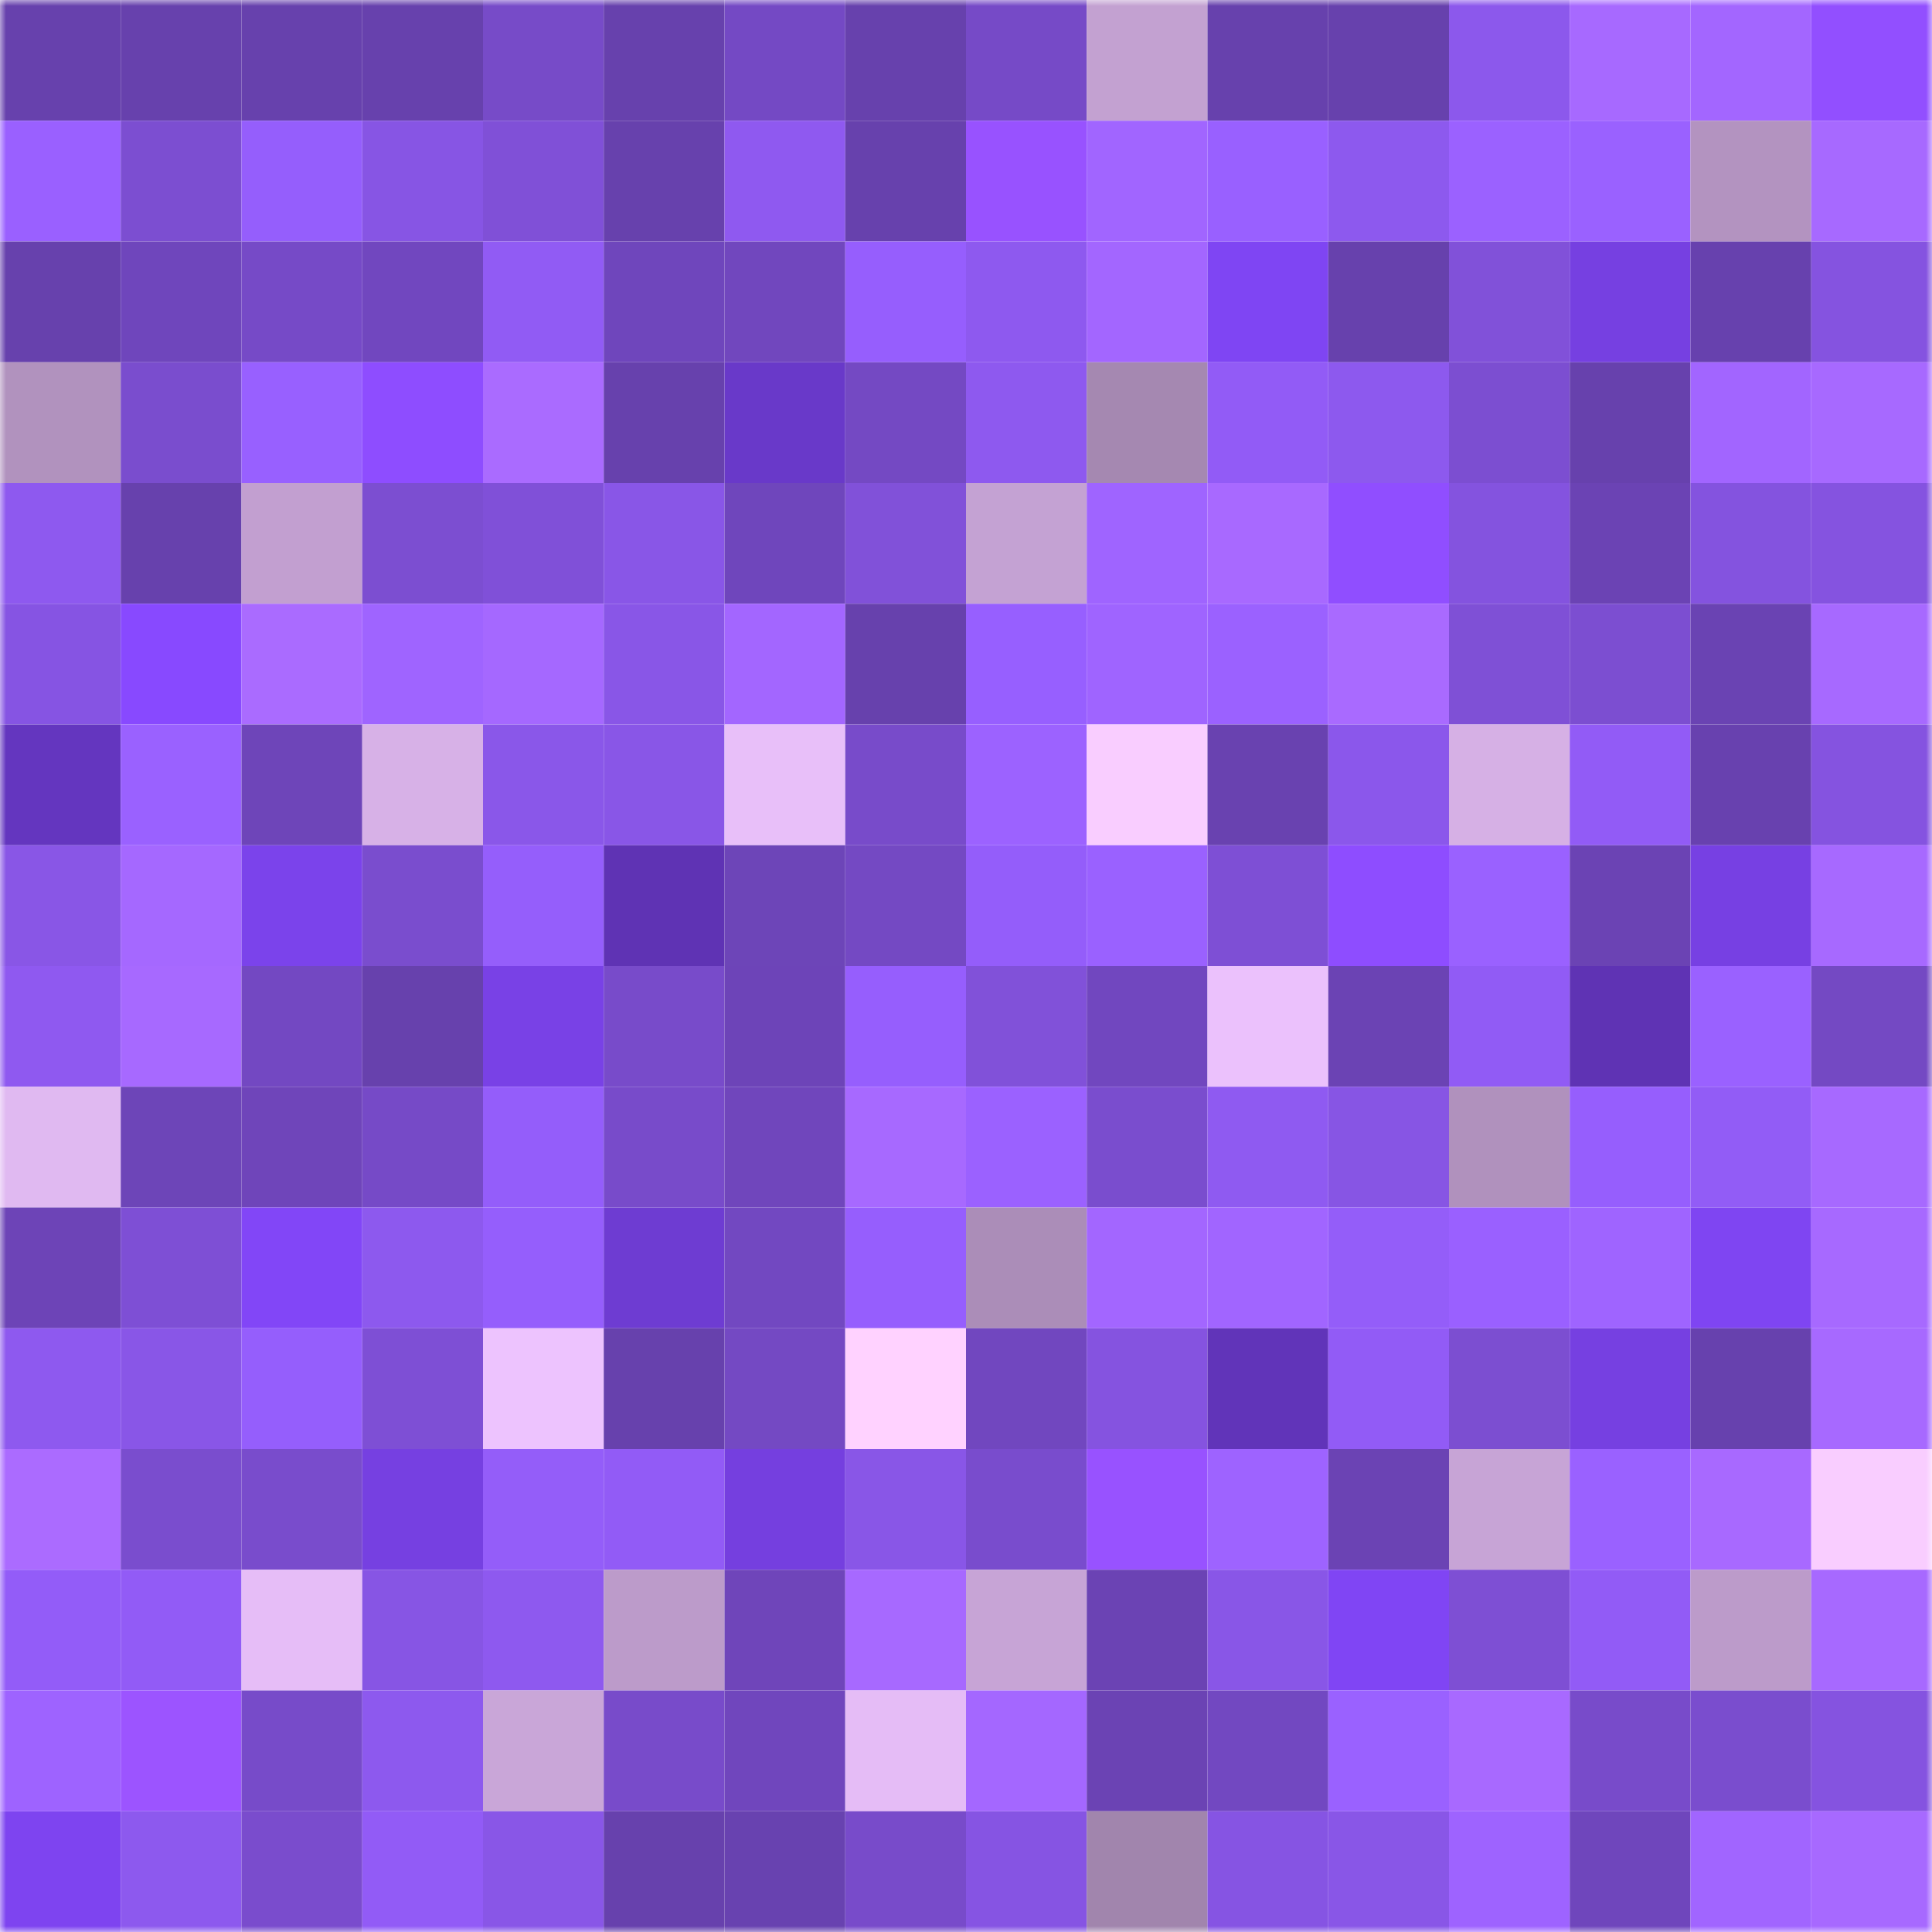 <svg viewBox="0 0 160 160" fill="none" role="img" xmlns="http://www.w3.org/2000/svg" width="240" height="240" name="linea%2C88m.linea.eth"><mask id="1850231064" mask-type="alpha" maskUnits="userSpaceOnUse" x="0" y="0" width="160" height="160"><rect width="160" height="160" fill="#FFFFFF"></rect></mask><g mask="url(#1850231064)"><rect x="0" y="0" width="10" height="10" fill="#6741ad"></rect><rect x="10" y="0" width="10" height="10" fill="#6741ad"></rect><rect x="20" y="0" width="10" height="10" fill="#6741ad"></rect><rect x="30" y="0" width="10" height="10" fill="#6741ad"></rect><rect x="40" y="0" width="10" height="10" fill="#774bc8"></rect><rect x="50" y="0" width="10" height="10" fill="#6741ad"></rect><rect x="60" y="0" width="10" height="10" fill="#7449c4"></rect><rect x="70" y="0" width="10" height="10" fill="#6741ad"></rect><rect x="80" y="0" width="10" height="10" fill="#764ac7"></rect><rect x="90" y="0" width="10" height="10" fill="#c3a1d1"></rect><rect x="100" y="0" width="10" height="10" fill="#6741ad"></rect><rect x="110" y="0" width="10" height="10" fill="#6741ad"></rect><rect x="120" y="0" width="10" height="10" fill="#8c58ec"></rect><rect x="130" y="0" width="10" height="10" fill="#a769ff"></rect><rect x="140" y="0" width="10" height="10" fill="#a366ff"></rect><rect x="150" y="0" width="10" height="10" fill="#924fff"></rect><rect x="0" y="10" width="10" height="10" fill="#9a60ff"></rect><rect x="10" y="10" width="10" height="10" fill="#7c4ed1"></rect><rect x="20" y="10" width="10" height="10" fill="#955efc"></rect><rect x="30" y="10" width="10" height="10" fill="#8755e4"></rect><rect x="40" y="10" width="10" height="10" fill="#8050d7"></rect><rect x="50" y="10" width="10" height="10" fill="#6741ad"></rect><rect x="60" y="10" width="10" height="10" fill="#8f59f0"></rect><rect x="70" y="10" width="10" height="10" fill="#6741ad"></rect><rect x="80" y="10" width="10" height="10" fill="#9852ff"></rect><rect x="90" y="10" width="10" height="10" fill="#a165ff"></rect><rect x="100" y="10" width="10" height="10" fill="#9960ff"></rect><rect x="110" y="10" width="10" height="10" fill="#8d59ee"></rect><rect x="120" y="10" width="10" height="10" fill="#9b61ff"></rect><rect x="130" y="10" width="10" height="10" fill="#9a61ff"></rect><rect x="140" y="10" width="10" height="10" fill="#b393c0"></rect><rect x="150" y="10" width="10" height="10" fill="#a769ff"></rect><rect x="0" y="20" width="10" height="10" fill="#6741ad"></rect><rect x="10" y="20" width="10" height="10" fill="#6f46bc"></rect><rect x="20" y="20" width="10" height="10" fill="#764ac7"></rect><rect x="30" y="20" width="10" height="10" fill="#7147bf"></rect><rect x="40" y="20" width="10" height="10" fill="#915bf4"></rect><rect x="50" y="20" width="10" height="10" fill="#6f46bc"></rect><rect x="60" y="20" width="10" height="10" fill="#7147be"></rect><rect x="70" y="20" width="10" height="10" fill="#965efd"></rect><rect x="80" y="20" width="10" height="10" fill="#8e59ef"></rect><rect x="90" y="20" width="10" height="10" fill="#a366ff"></rect><rect x="100" y="20" width="10" height="10" fill="#7f45f3"></rect><rect x="110" y="20" width="10" height="10" fill="#6741ad"></rect><rect x="120" y="20" width="10" height="10" fill="#8151d9"></rect><rect x="130" y="20" width="10" height="10" fill="#7640e1"></rect><rect x="140" y="20" width="10" height="10" fill="#6741ae"></rect><rect x="150" y="20" width="10" height="10" fill="#8553e0"></rect><rect x="0" y="30" width="10" height="10" fill="#b192be"></rect><rect x="10" y="30" width="10" height="10" fill="#7a4dce"></rect><rect x="20" y="30" width="10" height="10" fill="#9860ff"></rect><rect x="30" y="30" width="10" height="10" fill="#8e4dff"></rect><rect x="40" y="30" width="10" height="10" fill="#aa6bff"></rect><rect x="50" y="30" width="10" height="10" fill="#6741ad"></rect><rect x="60" y="30" width="10" height="10" fill="#6939c9"></rect><rect x="70" y="30" width="10" height="10" fill="#7449c3"></rect><rect x="80" y="30" width="10" height="10" fill="#8e59ef"></rect><rect x="90" y="30" width="10" height="10" fill="#a588b1"></rect><rect x="100" y="30" width="10" height="10" fill="#925bf6"></rect><rect x="110" y="30" width="10" height="10" fill="#8d59ee"></rect><rect x="120" y="30" width="10" height="10" fill="#7c4ed1"></rect><rect x="130" y="30" width="10" height="10" fill="#6741ad"></rect><rect x="140" y="30" width="10" height="10" fill="#a265ff"></rect><rect x="150" y="30" width="10" height="10" fill="#a769ff"></rect><rect x="0" y="40" width="10" height="10" fill="#8e59ef"></rect><rect x="10" y="40" width="10" height="10" fill="#6741ad"></rect><rect x="20" y="40" width="10" height="10" fill="#c29fd0"></rect><rect x="30" y="40" width="10" height="10" fill="#7c4ed1"></rect><rect x="40" y="40" width="10" height="10" fill="#8050d8"></rect><rect x="50" y="40" width="10" height="10" fill="#8956e7"></rect><rect x="60" y="40" width="10" height="10" fill="#6f46bc"></rect><rect x="70" y="40" width="10" height="10" fill="#8151d9"></rect><rect x="80" y="40" width="10" height="10" fill="#c4a2d3"></rect><rect x="90" y="40" width="10" height="10" fill="#9f64ff"></rect><rect x="100" y="40" width="10" height="10" fill="#a869ff"></rect><rect x="110" y="40" width="10" height="10" fill="#904eff"></rect><rect x="120" y="40" width="10" height="10" fill="#8453df"></rect><rect x="130" y="40" width="10" height="10" fill="#6b43b4"></rect><rect x="140" y="40" width="10" height="10" fill="#8453df"></rect><rect x="150" y="40" width="10" height="10" fill="#8553e0"></rect><rect x="0" y="50" width="10" height="10" fill="#8654e3"></rect><rect x="10" y="50" width="10" height="10" fill="#8849ff"></rect><rect x="20" y="50" width="10" height="10" fill="#aa6bff"></rect><rect x="30" y="50" width="10" height="10" fill="#9f64ff"></rect><rect x="40" y="50" width="10" height="10" fill="#a568ff"></rect><rect x="50" y="50" width="10" height="10" fill="#8956e7"></rect><rect x="60" y="50" width="10" height="10" fill="#a366ff"></rect><rect x="70" y="50" width="10" height="10" fill="#6741ad"></rect><rect x="80" y="50" width="10" height="10" fill="#975fff"></rect><rect x="90" y="50" width="10" height="10" fill="#9f64ff"></rect><rect x="100" y="50" width="10" height="10" fill="#9b61ff"></rect><rect x="110" y="50" width="10" height="10" fill="#a96aff"></rect><rect x="120" y="50" width="10" height="10" fill="#7f50d6"></rect><rect x="130" y="50" width="10" height="10" fill="#7c4ed1"></rect><rect x="140" y="50" width="10" height="10" fill="#6a43b3"></rect><rect x="150" y="50" width="10" height="10" fill="#a769ff"></rect><rect x="0" y="60" width="10" height="10" fill="#6436bf"></rect><rect x="10" y="60" width="10" height="10" fill="#9a61ff"></rect><rect x="20" y="60" width="10" height="10" fill="#6e45b9"></rect><rect x="30" y="60" width="10" height="10" fill="#d7b1e7"></rect><rect x="40" y="60" width="10" height="10" fill="#8a57e9"></rect><rect x="50" y="60" width="10" height="10" fill="#8956e7"></rect><rect x="60" y="60" width="10" height="10" fill="#e8bff9"></rect><rect x="70" y="60" width="10" height="10" fill="#784bca"></rect><rect x="80" y="60" width="10" height="10" fill="#9c62ff"></rect><rect x="90" y="60" width="10" height="10" fill="#f9cdff"></rect><rect x="100" y="60" width="10" height="10" fill="#6942b0"></rect><rect x="110" y="60" width="10" height="10" fill="#8b57eb"></rect><rect x="120" y="60" width="10" height="10" fill="#d6b0e5"></rect><rect x="130" y="60" width="10" height="10" fill="#925bf6"></rect><rect x="140" y="60" width="10" height="10" fill="#6841af"></rect><rect x="150" y="60" width="10" height="10" fill="#8553e0"></rect><rect x="0" y="70" width="10" height="10" fill="#8956e6"></rect><rect x="10" y="70" width="10" height="10" fill="#a568ff"></rect><rect x="20" y="70" width="10" height="10" fill="#7b43eb"></rect><rect x="30" y="70" width="10" height="10" fill="#7a4dce"></rect><rect x="40" y="70" width="10" height="10" fill="#955efb"></rect><rect x="50" y="70" width="10" height="10" fill="#5f33b4"></rect><rect x="60" y="70" width="10" height="10" fill="#6d45b8"></rect><rect x="70" y="70" width="10" height="10" fill="#7449c3"></rect><rect x="80" y="70" width="10" height="10" fill="#945dfa"></rect><rect x="90" y="70" width="10" height="10" fill="#9a61ff"></rect><rect x="100" y="70" width="10" height="10" fill="#7e4fd5"></rect><rect x="110" y="70" width="10" height="10" fill="#8e4dff"></rect><rect x="120" y="70" width="10" height="10" fill="#9a61ff"></rect><rect x="130" y="70" width="10" height="10" fill="#6b43b4"></rect><rect x="140" y="70" width="10" height="10" fill="#7740e3"></rect><rect x="150" y="70" width="10" height="10" fill="#a769ff"></rect><rect x="0" y="80" width="10" height="10" fill="#8f59f0"></rect><rect x="10" y="80" width="10" height="10" fill="#a769ff"></rect><rect x="20" y="80" width="10" height="10" fill="#7348c2"></rect><rect x="30" y="80" width="10" height="10" fill="#6741ad"></rect><rect x="40" y="80" width="10" height="10" fill="#7941e6"></rect><rect x="50" y="80" width="10" height="10" fill="#784bca"></rect><rect x="60" y="80" width="10" height="10" fill="#6d44b8"></rect><rect x="70" y="80" width="10" height="10" fill="#965efd"></rect><rect x="80" y="80" width="10" height="10" fill="#8151d9"></rect><rect x="90" y="80" width="10" height="10" fill="#7147bf"></rect><rect x="100" y="80" width="10" height="10" fill="#ebc1fc"></rect><rect x="110" y="80" width="10" height="10" fill="#6b43b4"></rect><rect x="120" y="80" width="10" height="10" fill="#915bf5"></rect><rect x="130" y="80" width="10" height="10" fill="#5f33b4"></rect><rect x="140" y="80" width="10" height="10" fill="#9a61ff"></rect><rect x="150" y="80" width="10" height="10" fill="#7449c3"></rect><rect x="0" y="90" width="10" height="10" fill="#e0b9f1"></rect><rect x="10" y="90" width="10" height="10" fill="#6d45b8"></rect><rect x="20" y="90" width="10" height="10" fill="#6f45ba"></rect><rect x="30" y="90" width="10" height="10" fill="#764ac7"></rect><rect x="40" y="90" width="10" height="10" fill="#945dfa"></rect><rect x="50" y="90" width="10" height="10" fill="#784bca"></rect><rect x="60" y="90" width="10" height="10" fill="#7046bc"></rect><rect x="70" y="90" width="10" height="10" fill="#a769ff"></rect><rect x="80" y="90" width="10" height="10" fill="#9b61ff"></rect><rect x="90" y="90" width="10" height="10" fill="#7a4dce"></rect><rect x="100" y="90" width="10" height="10" fill="#8f5af1"></rect><rect x="110" y="90" width="10" height="10" fill="#8755e4"></rect><rect x="120" y="90" width="10" height="10" fill="#b091bd"></rect><rect x="130" y="90" width="10" height="10" fill="#965efd"></rect><rect x="140" y="90" width="10" height="10" fill="#925cf6"></rect><rect x="150" y="90" width="10" height="10" fill="#a769ff"></rect><rect x="0" y="100" width="10" height="10" fill="#6d44b7"></rect><rect x="10" y="100" width="10" height="10" fill="#7e4fd5"></rect><rect x="20" y="100" width="10" height="10" fill="#8246f7"></rect><rect x="30" y="100" width="10" height="10" fill="#8d59ee"></rect><rect x="40" y="100" width="10" height="10" fill="#955efc"></rect><rect x="50" y="100" width="10" height="10" fill="#6e3cd2"></rect><rect x="60" y="100" width="10" height="10" fill="#7248c1"></rect><rect x="70" y="100" width="10" height="10" fill="#965efd"></rect><rect x="80" y="100" width="10" height="10" fill="#ab8db8"></rect><rect x="90" y="100" width="10" height="10" fill="#a366ff"></rect><rect x="100" y="100" width="10" height="10" fill="#a165ff"></rect><rect x="110" y="100" width="10" height="10" fill="#945df9"></rect><rect x="120" y="100" width="10" height="10" fill="#9a60ff"></rect><rect x="130" y="100" width="10" height="10" fill="#9f64ff"></rect><rect x="140" y="100" width="10" height="10" fill="#7f45f2"></rect><rect x="150" y="100" width="10" height="10" fill="#a769ff"></rect><rect x="0" y="110" width="10" height="10" fill="#8e59ef"></rect><rect x="10" y="110" width="10" height="10" fill="#8956e7"></rect><rect x="20" y="110" width="10" height="10" fill="#955efc"></rect><rect x="30" y="110" width="10" height="10" fill="#7e4fd5"></rect><rect x="40" y="110" width="10" height="10" fill="#edc3fe"></rect><rect x="50" y="110" width="10" height="10" fill="#6741ad"></rect><rect x="60" y="110" width="10" height="10" fill="#7449c3"></rect><rect x="70" y="110" width="10" height="10" fill="#ffd2ff"></rect><rect x="80" y="110" width="10" height="10" fill="#7147bf"></rect><rect x="90" y="110" width="10" height="10" fill="#8553e0"></rect><rect x="100" y="110" width="10" height="10" fill="#6134b9"></rect><rect x="110" y="110" width="10" height="10" fill="#925bf6"></rect><rect x="120" y="110" width="10" height="10" fill="#7c4ed1"></rect><rect x="130" y="110" width="10" height="10" fill="#7640e1"></rect><rect x="140" y="110" width="10" height="10" fill="#6741ae"></rect><rect x="150" y="110" width="10" height="10" fill="#a769ff"></rect><rect x="0" y="120" width="10" height="10" fill="#ab6bff"></rect><rect x="10" y="120" width="10" height="10" fill="#7a4dce"></rect><rect x="20" y="120" width="10" height="10" fill="#794ccc"></rect><rect x="30" y="120" width="10" height="10" fill="#7640e1"></rect><rect x="40" y="120" width="10" height="10" fill="#945df9"></rect><rect x="50" y="120" width="10" height="10" fill="#925bf6"></rect><rect x="60" y="120" width="10" height="10" fill="#753fdf"></rect><rect x="70" y="120" width="10" height="10" fill="#8956e7"></rect><rect x="80" y="120" width="10" height="10" fill="#794ccd"></rect><rect x="90" y="120" width="10" height="10" fill="#9852ff"></rect><rect x="100" y="120" width="10" height="10" fill="#9e63ff"></rect><rect x="110" y="120" width="10" height="10" fill="#6b43b4"></rect><rect x="120" y="120" width="10" height="10" fill="#c7a4d6"></rect><rect x="130" y="120" width="10" height="10" fill="#9a61ff"></rect><rect x="140" y="120" width="10" height="10" fill="#a869ff"></rect><rect x="150" y="120" width="10" height="10" fill="#f9cdff"></rect><rect x="0" y="130" width="10" height="10" fill="#935cf8"></rect><rect x="10" y="130" width="10" height="10" fill="#925bf6"></rect><rect x="20" y="130" width="10" height="10" fill="#e6bdf7"></rect><rect x="30" y="130" width="10" height="10" fill="#8755e4"></rect><rect x="40" y="130" width="10" height="10" fill="#8e59ef"></rect><rect x="50" y="130" width="10" height="10" fill="#bc9bca"></rect><rect x="60" y="130" width="10" height="10" fill="#6f45ba"></rect><rect x="70" y="130" width="10" height="10" fill="#a769ff"></rect><rect x="80" y="130" width="10" height="10" fill="#c7a4d6"></rect><rect x="90" y="130" width="10" height="10" fill="#6b43b4"></rect><rect x="100" y="130" width="10" height="10" fill="#8956e7"></rect><rect x="110" y="130" width="10" height="10" fill="#8045f4"></rect><rect x="120" y="130" width="10" height="10" fill="#7e4fd4"></rect><rect x="130" y="130" width="10" height="10" fill="#925bf6"></rect><rect x="140" y="130" width="10" height="10" fill="#bc9bca"></rect><rect x="150" y="130" width="10" height="10" fill="#a769ff"></rect><rect x="0" y="140" width="10" height="10" fill="#9e63ff"></rect><rect x="10" y="140" width="10" height="10" fill="#9c54ff"></rect><rect x="20" y="140" width="10" height="10" fill="#774bc9"></rect><rect x="30" y="140" width="10" height="10" fill="#8d59ee"></rect><rect x="40" y="140" width="10" height="10" fill="#c9a6d8"></rect><rect x="50" y="140" width="10" height="10" fill="#784bca"></rect><rect x="60" y="140" width="10" height="10" fill="#7046bd"></rect><rect x="70" y="140" width="10" height="10" fill="#e5bcf6"></rect><rect x="80" y="140" width="10" height="10" fill="#a467ff"></rect><rect x="90" y="140" width="10" height="10" fill="#6b43b4"></rect><rect x="100" y="140" width="10" height="10" fill="#7248c1"></rect><rect x="110" y="140" width="10" height="10" fill="#9a61ff"></rect><rect x="120" y="140" width="10" height="10" fill="#a869ff"></rect><rect x="130" y="140" width="10" height="10" fill="#784bca"></rect><rect x="140" y="140" width="10" height="10" fill="#7a4dce"></rect><rect x="150" y="140" width="10" height="10" fill="#8553e0"></rect><rect x="0" y="150" width="10" height="10" fill="#7e44f0"></rect><rect x="10" y="150" width="10" height="10" fill="#8d59ee"></rect><rect x="20" y="150" width="10" height="10" fill="#7a4ccd"></rect><rect x="30" y="150" width="10" height="10" fill="#925bf6"></rect><rect x="40" y="150" width="10" height="10" fill="#8956e7"></rect><rect x="50" y="150" width="10" height="10" fill="#6741ad"></rect><rect x="60" y="150" width="10" height="10" fill="#6842b0"></rect><rect x="70" y="150" width="10" height="10" fill="#784bca"></rect><rect x="80" y="150" width="10" height="10" fill="#8654e3"></rect><rect x="90" y="150" width="10" height="10" fill="#a185ad"></rect><rect x="100" y="150" width="10" height="10" fill="#8654e3"></rect><rect x="110" y="150" width="10" height="10" fill="#8956e7"></rect><rect x="120" y="150" width="10" height="10" fill="#9e63ff"></rect><rect x="130" y="150" width="10" height="10" fill="#6f46bc"></rect><rect x="140" y="150" width="10" height="10" fill="#a165ff"></rect><rect x="150" y="150" width="10" height="10" fill="#a769ff"></rect></g></svg>